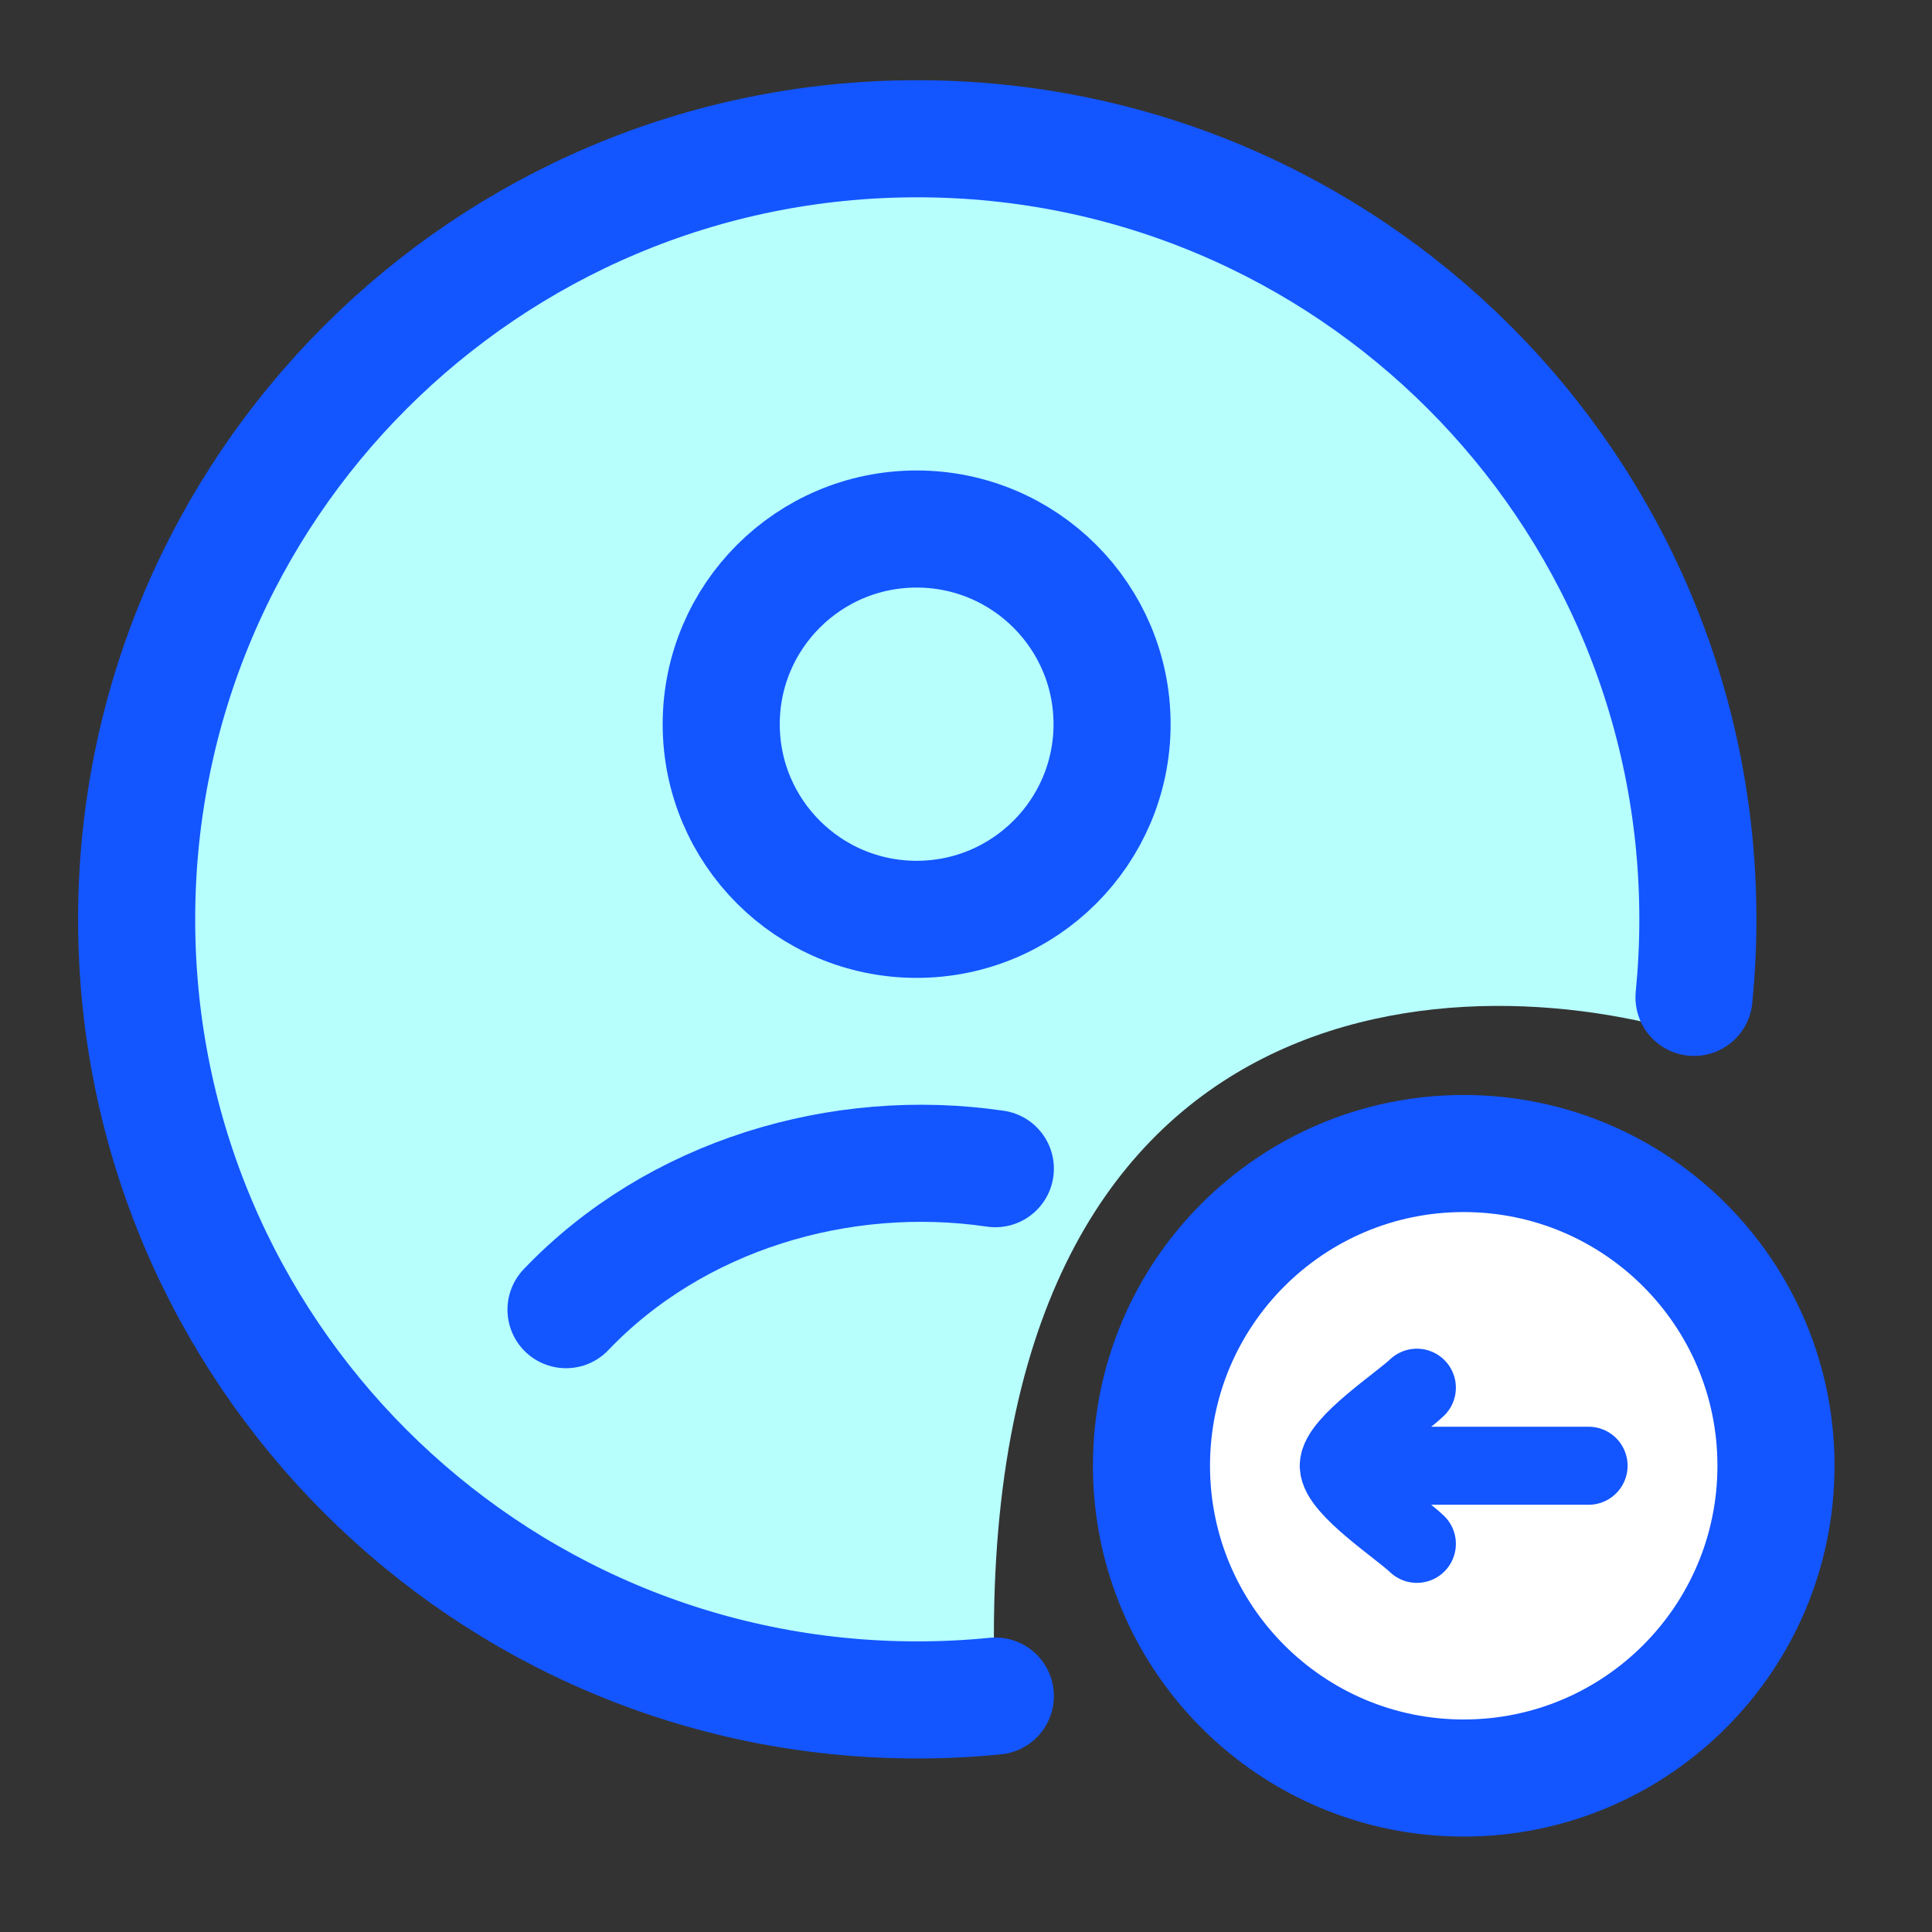 <svg width="33" height="33" viewBox="0 0 33 33" fill="none" xmlns="http://www.w3.org/2000/svg">
<rect x="0" y="0" width="33" height="33" fill="#333333" stroke="none"/>
<path d="M25.001 30.37C27.947 30.37 30.335 27.982 30.335 25.036C30.335 22.091 27.947 19.703 25.001 19.703C22.056 19.703 19.668 22.091 19.668 25.036C19.668 27.982 22.056 30.37 25.001 30.37Z" fill="white" stroke="#1355FF" stroke-width="2"/>
<path d="M22.867 25.036H27.134M22.867 25.036C22.867 24.663 23.931 23.965 24.201 23.703M22.867 25.036C22.867 25.41 23.931 26.108 24.201 26.37" stroke="#1355FF" stroke-width="1.333" stroke-linecap="round" stroke-linejoin="round"/>
<path d="M11.001 28.37L17.001 29.036C16.467 16.77 24.778 16.37 29.001 17.703V16.37V11.703L26.334 7.703L22.334 4.37L17.667 2.37H13.001L7.667 5.036L3.667 9.703L2.334 17.703L4.334 23.036L11.001 28.37Z" fill="#B7FFFD"/>
<path d="M17.001 28.97C16.562 29.014 16.117 29.036 15.667 29.036C8.304 29.036 2.334 23.067 2.334 15.703C2.334 8.339 8.304 2.37 15.667 2.37C23.031 2.37 29.001 8.339 29.001 15.703C29.001 16.153 28.978 16.598 28.935 17.036" stroke="#1355FF" stroke-width="2" stroke-linecap="round"/>
<path d="M9.668 22.37C11.538 20.411 14.363 19.575 17.001 19.962M18.995 12.37C18.995 14.21 17.5 15.703 15.657 15.703C13.813 15.703 12.319 14.21 12.319 12.37C12.319 10.529 13.813 9.036 15.657 9.036C17.5 9.036 18.995 10.529 18.995 12.37Z" stroke="#1355FF" stroke-width="2" stroke-linecap="round"/>
</svg>
